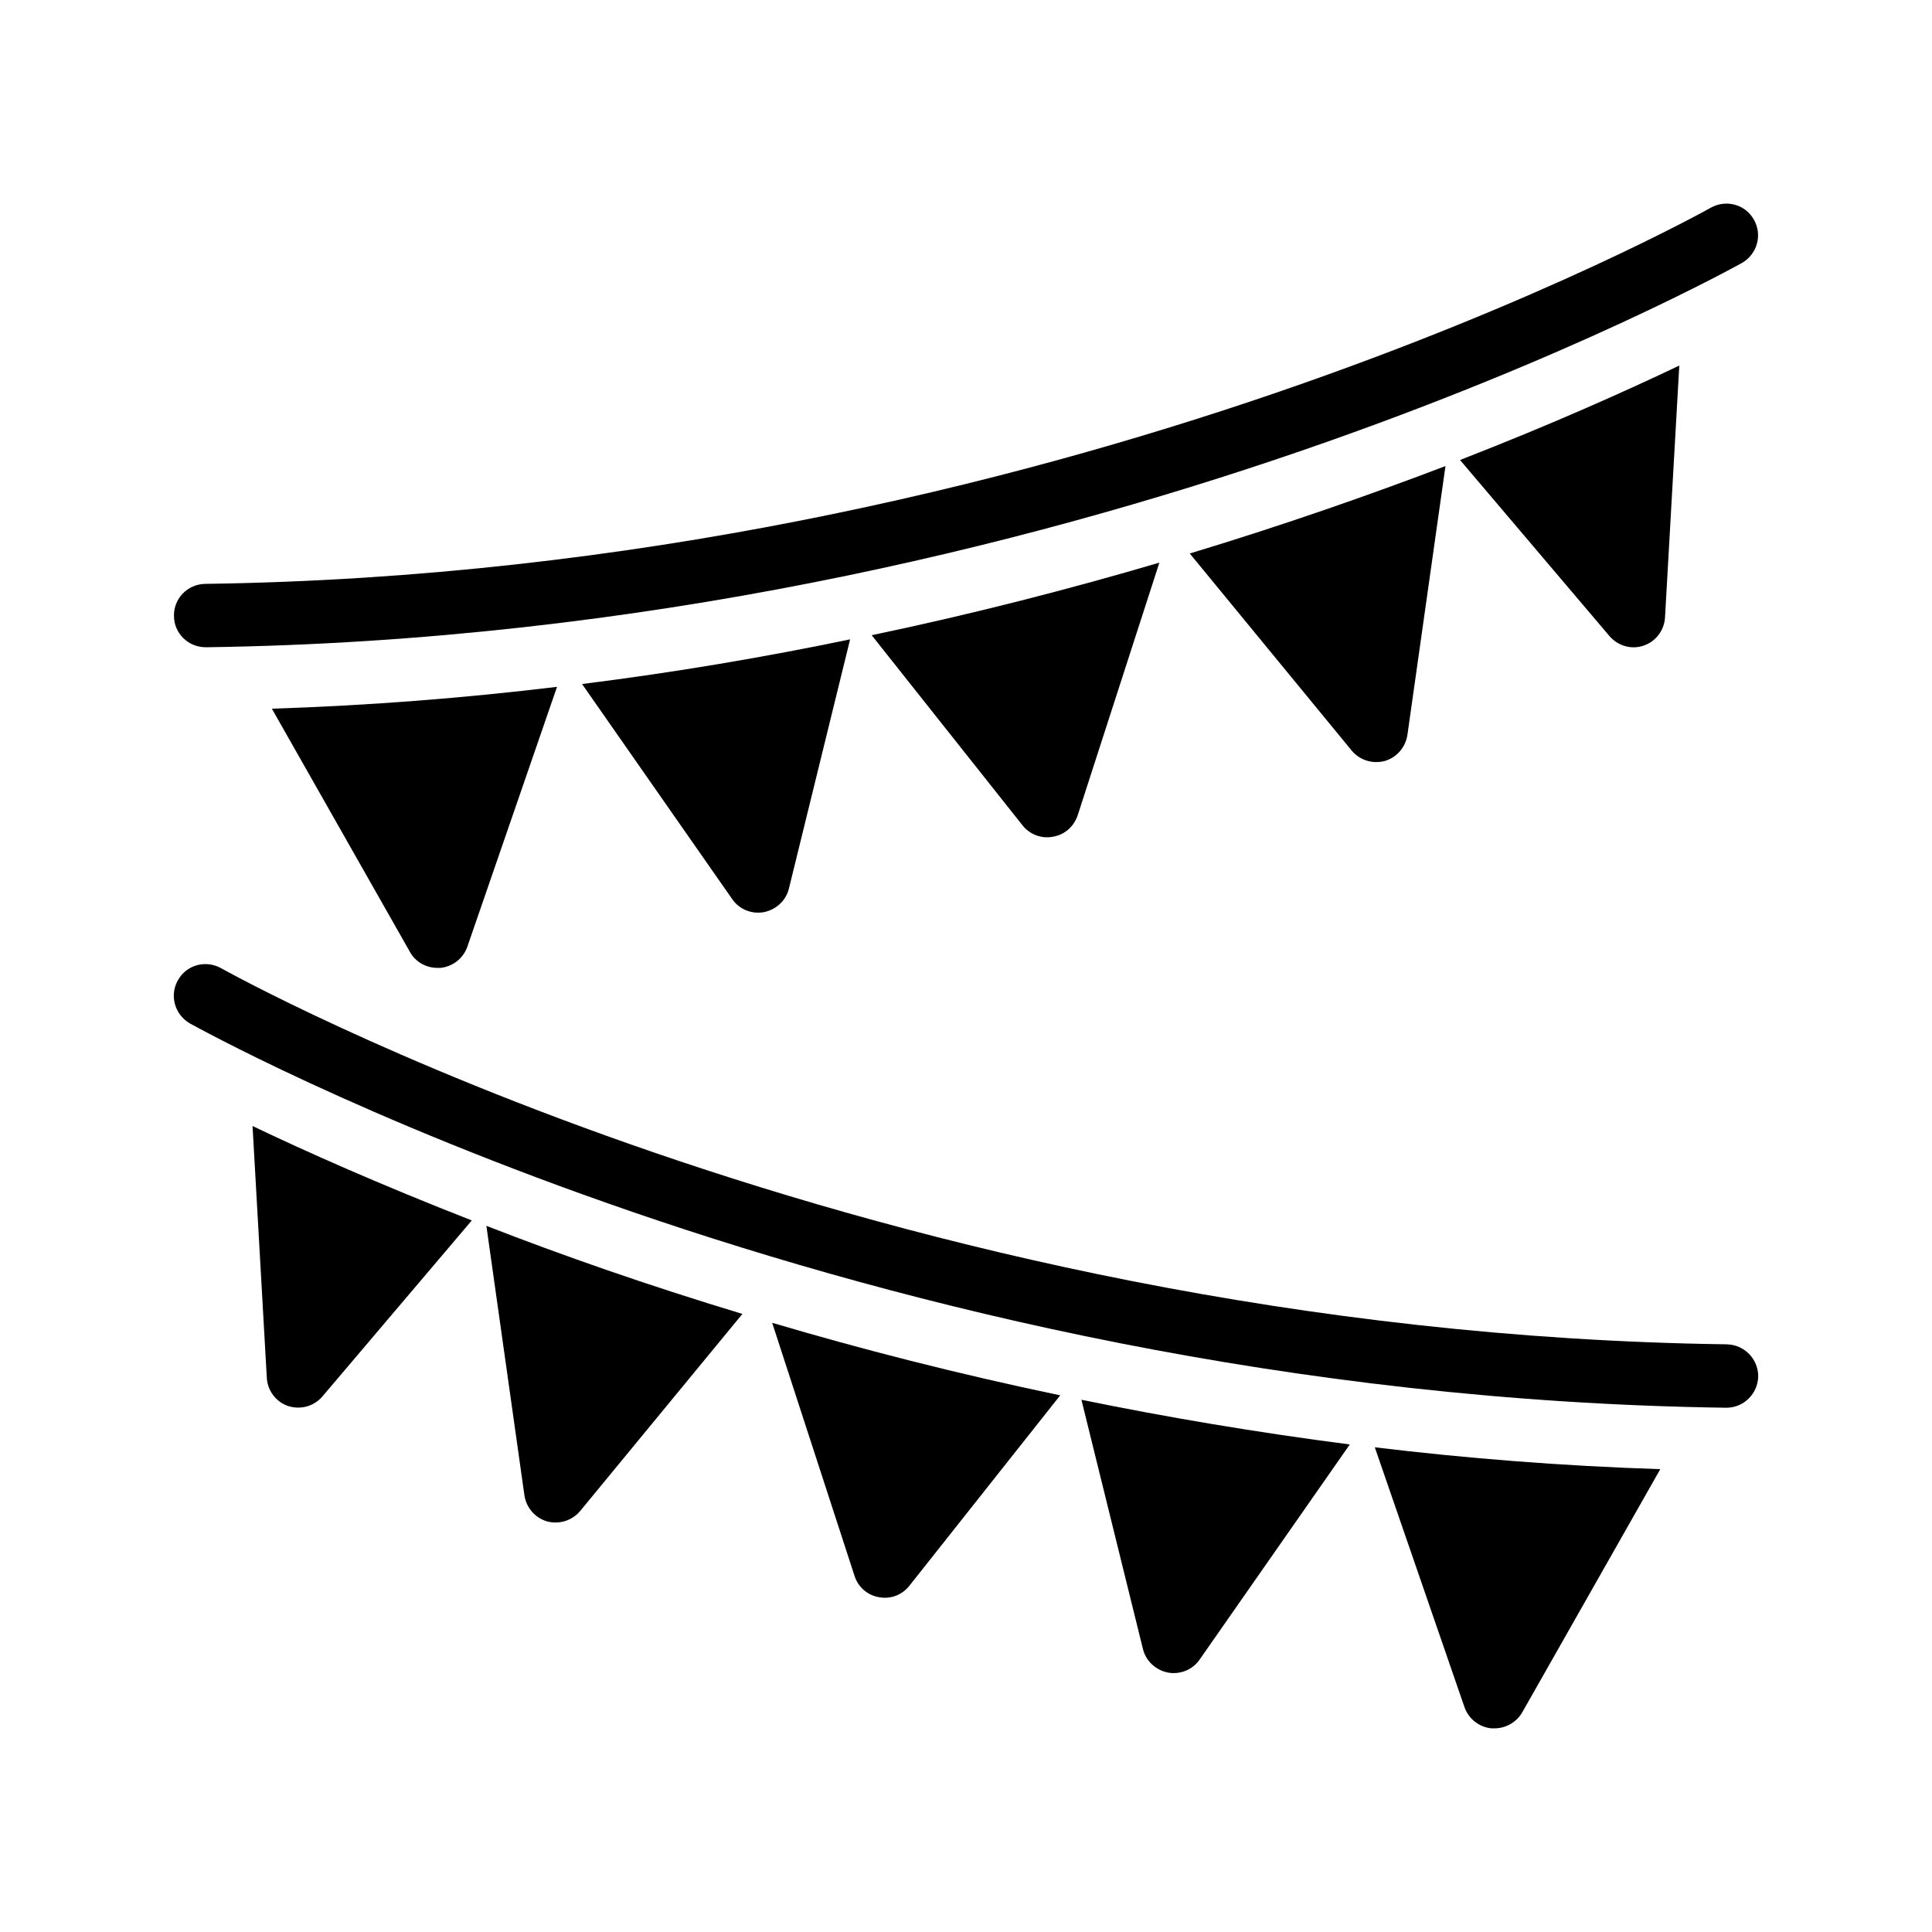 <?xml version="1.0" encoding="UTF-8"?>
<!-- Uploaded to: ICON Repo, www.iconrepo.com, Generator: ICON Repo Mixer Tools -->
<svg fill="#000000" width="800px" height="800px" version="1.1" viewBox="144 144 512 512" xmlns="http://www.w3.org/2000/svg">
 <g>
  <path d="m198.5 315.53h0.086c230.83-3.191 405.31-100.93 407.08-101.86 4.031-2.352 5.457-7.473 3.106-11.504-2.266-4.031-7.391-5.375-11.418-3.106-1.68 0.922-172.39 96.562-399.02 99.672-4.617 0.086-8.312 3.863-8.23 8.48 0 4.617 3.777 8.312 8.395 8.312z"/>
  <path d="m601.63 500.26c-226.38-3.106-397.34-98.746-399.02-99.668-4.031-2.266-9.152-0.922-11.418 3.106-2.352 4.031-0.922 9.152 3.106 11.504 1.762 0.926 176.25 98.664 407.08 101.86h0.168c4.535 0 8.312-3.695 8.398-8.312 0-4.621-3.695-8.398-8.312-8.484z"/>
  <path d="m220.41 516.63c3.273 1.008 6.801 0.086 9.07-2.602l39.551-46.602c-24.266-9.488-43.914-18.223-58.105-25.023l3.777 66.672c0.164 3.441 2.43 6.465 5.707 7.555z"/>
  <path d="m282.97 540.23c0.504 3.359 2.856 6.047 6.047 6.969 3.273 0.84 6.633-0.254 8.734-2.769l42.992-52.227c-25.273-7.641-48.031-15.617-67.848-23.344z"/>
  <path d="m376.93 567.27c3.106 0.586 6.129-0.586 8.062-3.023l39.969-50.465c-27.289-5.711-52.816-12.258-76.328-19.23l21.832 67.09c0.922 2.941 3.441 5.125 6.465 5.629z"/>
  <path d="m453.51 587.25c3.273 0.586 6.551-0.758 8.398-3.441l39.801-57.016c-24.77-3.191-48.535-7.223-71.121-11.84l16.289 66c0.754 3.191 3.359 5.625 6.633 6.297z"/>
  <path d="m539.24 602.03h0.84c2.938 0 5.793-1.594 7.305-4.199l36.609-64.488c-26.031-0.84-51.305-2.856-75.656-5.793l23.762 68.855c1.098 3.109 3.867 5.293 7.141 5.625z"/>
  <path d="m259.88 400.5h0.84c3.273-0.336 6.047-2.519 7.137-5.625l23.762-68.855c-24.352 2.938-49.543 4.953-75.57 5.793l36.609 64.488c1.426 2.606 4.281 4.199 7.223 4.199z"/>
  <path d="m346.45 385.73c3.273-0.672 5.879-3.106 6.633-6.297l16.207-66c-22.586 4.703-46.266 8.734-71.039 11.84l39.801 57.016c1.848 2.688 5.125 4.031 8.398 3.441z"/>
  <path d="m423.03 365.74c3.106-0.504 5.543-2.688 6.551-5.625l21.664-67.008c-23.426 6.887-48.953 13.52-76.242 19.23l39.969 50.383c1.93 2.434 5.035 3.609 8.059 3.019z"/>
  <path d="m510.94 345.68c3.191-0.922 5.543-3.609 6.047-6.969l10.078-71.203c-19.816 7.559-42.57 15.535-67.762 23.176l42.906 52.227c2.098 2.516 5.457 3.609 8.73 2.769z"/>
  <path d="m579.54 315.11c3.273-1.09 5.543-4.113 5.711-7.559l3.777-66.672c-14.273 6.801-33.922 15.617-58.105 25.023l39.547 46.602c2.269 2.691 5.883 3.699 9.07 2.606z"/>
 </g>
</svg>
